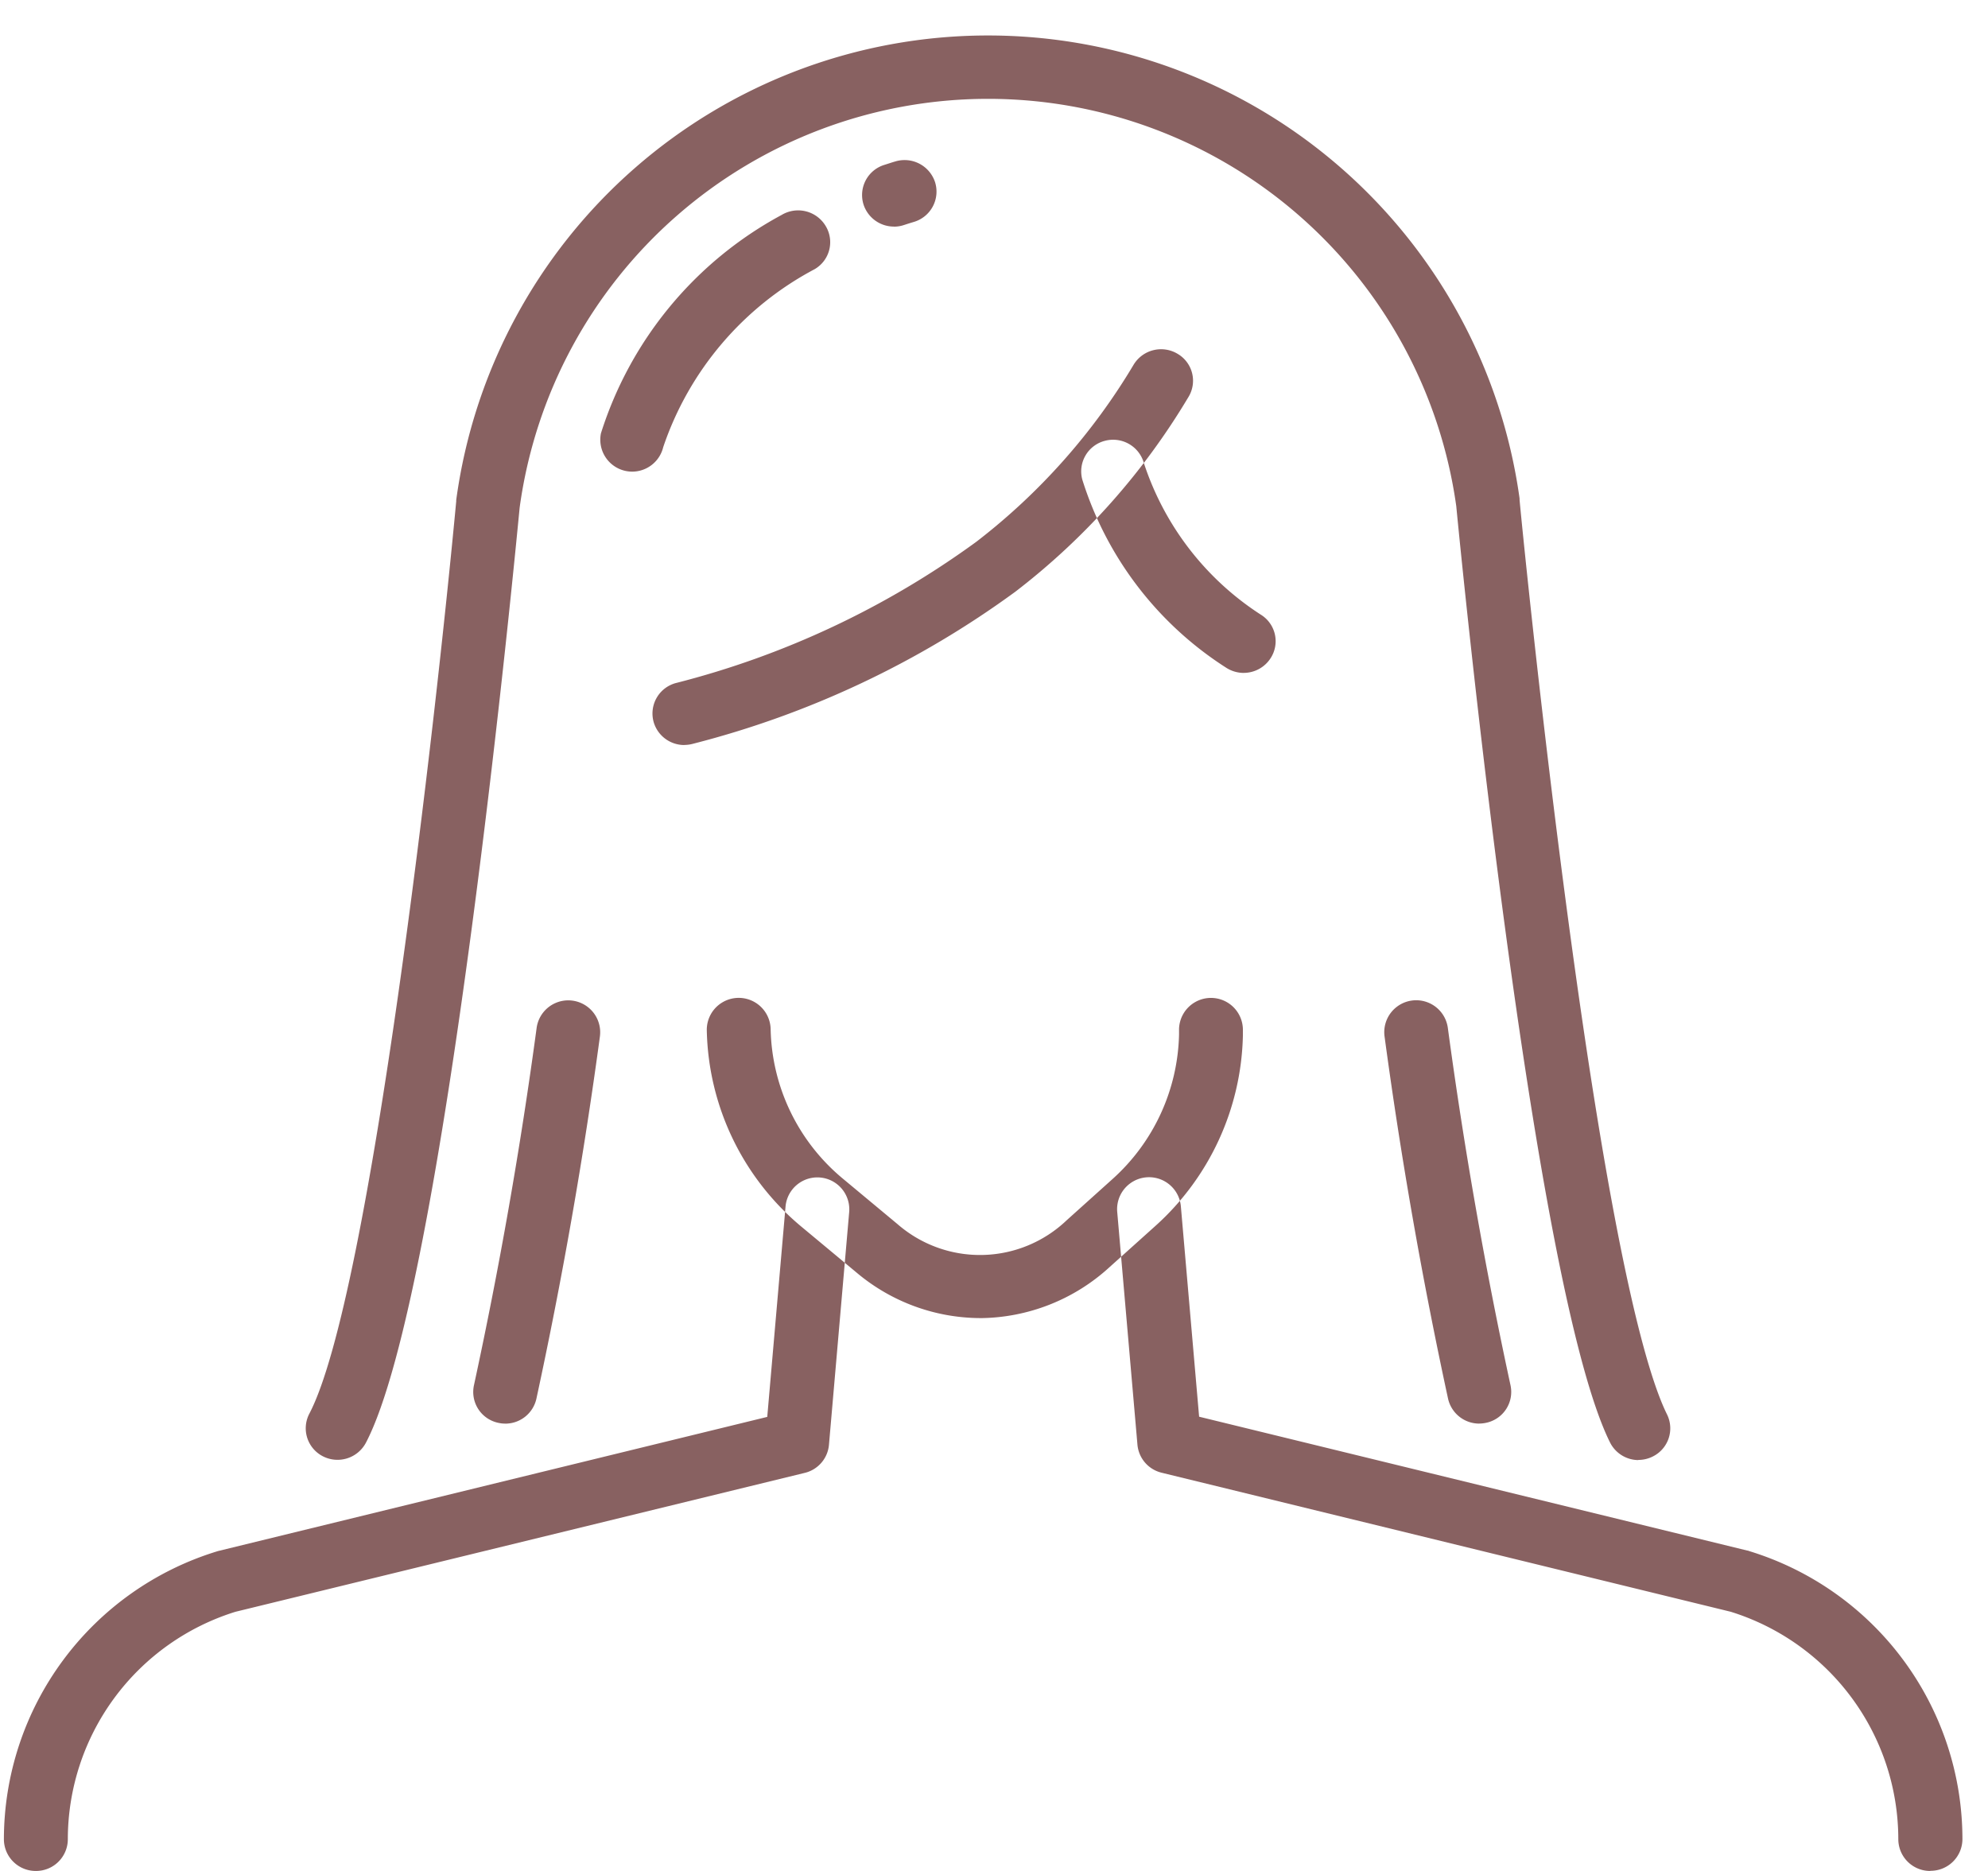 <svg xmlns="http://www.w3.org/2000/svg" width="51" height="48" viewBox="0 0 51 48">
  <defs>
    <style>
      .cls-1 {
        fill: #886161;
        fill-rule: evenodd;
      }
    </style>
  </defs>
  <path id="毛髪" class="cls-1" d="M0.918,48A0.816,0.816,0,0,1,.1,47.189,7.735,7.735,0,0,1,5.57,39.8c0.017-.006.034-0.01,0.051-0.014l14.062-3.435,0.469-5.394a0.819,0.819,0,0,1,1.633.138l-0.519,5.974a0.814,0.814,0,0,1-.62.718L6.04,41.351a6.117,6.117,0,0,0-4.3,5.84A0.815,0.815,0,0,1,.919,48h0Zm48.6,0a0.816,0.816,0,0,1-.819-0.811,6.117,6.117,0,0,0-4.3-5.839L29.8,37.783a0.814,0.814,0,0,1-.62-0.718l-0.519-5.974a0.819,0.819,0,0,1,1.633-.139l0.468,5.394,14.062,3.434c0.018,0,.034.008,0.051,0.014a7.733,7.733,0,0,1,5.469,7.392,0.815,0.815,0,0,1-.819.81v0ZM42.032,37.459A0.82,0.82,0,0,1,41.3,37c-1.994-4.029-3.843-22.994-3.941-24.014a12.128,12.128,0,0,0-24.028.038c-0.1,1.024-1.911,20.111-3.945,23.992a0.824,0.824,0,0,1-1.1.347,0.807,0.807,0,0,1-.351-1.093c1.576-3.01,3.256-17.92,3.769-23.411a0.274,0.274,0,0,1,0-.031,13.767,13.767,0,0,1,27.279-.04l0,0.031c0,0.05.483,5,1.193,10.363,1.176,8.884,2.057,12.03,2.59,13.106a0.806,0.806,0,0,1-.376,1.084,0.823,0.823,0,0,1-.359.083h0ZM17.556,19.114a0.818,0.818,0,0,1-.787-0.589,0.809,0.809,0,0,1,.565-1A22.507,22.507,0,0,0,25.046,13.9a16.175,16.175,0,0,0,4.04-4.55,0.823,0.823,0,0,1,1.125-.272,0.8,0.8,0,0,1,.274,1.113,17.739,17.739,0,0,1-4.438,4.99,24.112,24.112,0,0,1-8.266,3.9,0.862,0.862,0,0,1-.224.031v0Zm14.351-1.85a0.838,0.838,0,0,1-.433-0.122A8.873,8.873,0,0,1,27.764,12.3a0.81,0.81,0,0,1,.582-0.991,0.82,0.82,0,0,1,1,.574,7.349,7.349,0,0,0,2.995,3.884A0.8,0.8,0,0,1,32.6,16.88,0.821,0.821,0,0,1,31.907,17.263ZM25.138,33.816a4.949,4.949,0,0,1-3.169-1.172l-1.4-1.165a6.733,6.733,0,0,1-2.437-5.043,0.819,0.819,0,0,1,1.638-.032,5.121,5.121,0,0,0,1.853,3.835l1.4,1.165a3.222,3.222,0,0,0,4.344-.1l1.18-1.061a5.139,5.139,0,0,0,1.7-3.7l0-.138a0.819,0.819,0,0,1,1.638.032l0,0.138a6.761,6.761,0,0,1-2.238,4.871l-1.181,1.061a4.968,4.968,0,0,1-3.33,1.31v0Zm12.81,2.707a0.819,0.819,0,0,1-.8-0.641c-0.662-3.058-1.21-6.185-1.629-9.293a0.819,0.819,0,0,1,1.624-.216c0.414,3.066.955,6.151,1.608,9.168a0.809,0.809,0,0,1-.629.962,0.853,0.853,0,0,1-.173.019h0Zm-24.988,0a0.758,0.758,0,0,1-.173-0.019,0.809,0.809,0,0,1-.629-0.961c0.653-3.017,1.195-6.1,1.608-9.167a0.819,0.819,0,0,1,1.624.215c-0.419,3.109-.968,6.235-1.629,9.293a0.817,0.817,0,0,1-.8.64h0Zm9.974-30.71a0.819,0.819,0,0,1-.777-0.554,0.809,0.809,0,0,1,.518-1.025c0.1-.031.193-0.063,0.292-0.092a0.823,0.823,0,0,1,1.023.538,0.811,0.811,0,0,1-.544,1.013c-0.085.025-.169,0.052-0.252,0.079a0.829,0.829,0,0,1-.26.043h0ZM16.217,12.1a0.819,0.819,0,0,1-.8-0.985,9.67,9.67,0,0,1,4.634-5.6,0.823,0.823,0,0,1,1.125.274A0.8,0.8,0,0,1,20.9,6.905a8.1,8.1,0,0,0-3.886,4.567,0.82,0.82,0,0,1-.8.628h0Z"/>
</svg>
